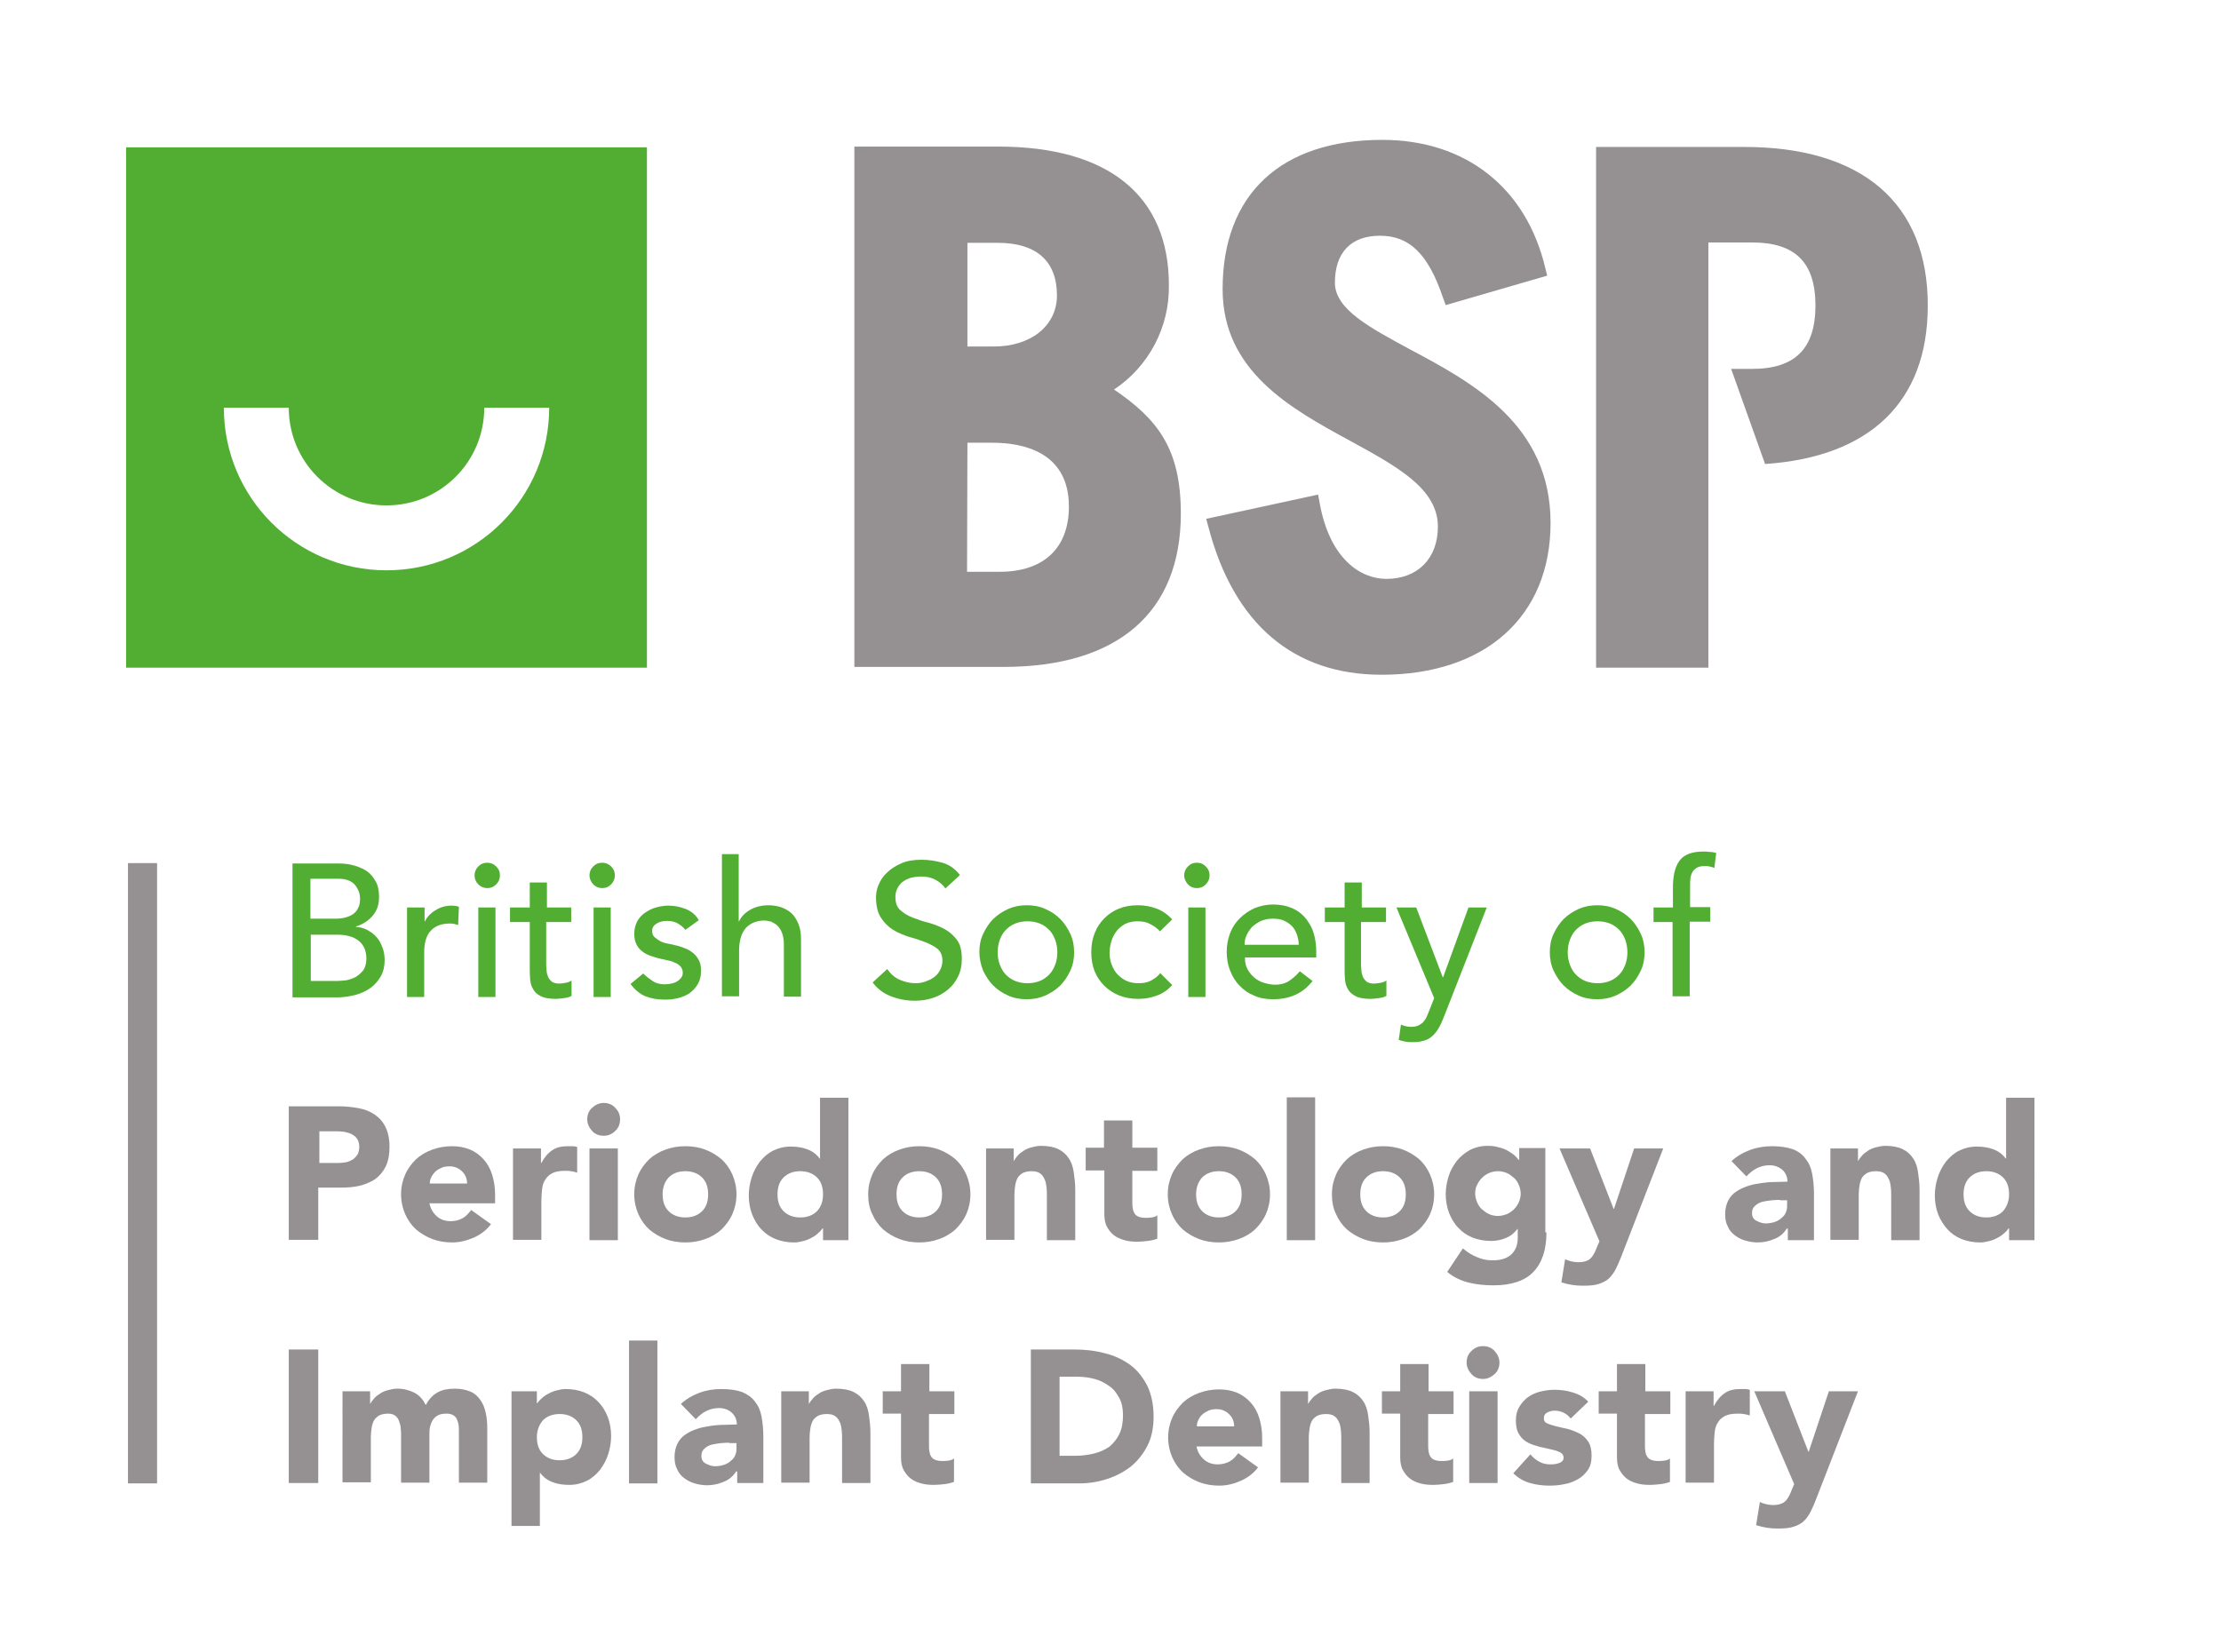 <?xml version="1.0" encoding="utf-8"?>
<!-- Generator: Adobe Illustrator 24.0.0, SVG Export Plug-In . SVG Version: 6.00 Build 0)  -->
<svg version="1.1" id="Layer_1" xmlns="http://www.w3.org/2000/svg" xmlns:xlink="http://www.w3.org/1999/xlink" x="0px" y="0px"
	 viewBox="0 0 595.3 443" style="enable-background:new 0 0 595.3 443;" xml:space="preserve">
<style type="text/css">
	.st0{fill:#52AE32;}
	.st1{fill:#959192;}
</style>
<g>
	<path class="st0" d="M78.4,231.5h12.4c1.6,0,3,0.2,4.3,0.6c1.3,0.4,2.5,0.9,3.4,1.6c1,0.7,1.7,1.7,2.3,2.8c0.6,1.1,0.8,2.5,0.8,4
		c0,2.1-0.6,3.7-1.7,5c-1.1,1.3-2.6,2.3-4.5,2.9v0.1c1.1,0.1,2.1,0.3,3,0.8c0.9,0.5,1.8,1.1,2.5,1.9c0.7,0.8,1.2,1.7,1.6,2.8
		c0.4,1,0.6,2.2,0.6,3.4c0,1.6-0.3,3-1,4.3c-0.7,1.2-1.6,2.3-2.7,3.1c-1.1,0.8-2.5,1.5-4,1.9c-1.5,0.4-3.2,0.7-4.9,0.7H78.4V231.5z
		 M83.3,246.3h6.6c0.9,0,1.8-0.1,2.6-0.3c0.8-0.2,1.5-0.5,2.1-0.9c0.6-0.4,1.1-1,1.4-1.7c0.4-0.7,0.5-1.5,0.5-2.5
		c0-1.4-0.5-2.6-1.4-3.7c-0.9-1-2.3-1.6-4.3-1.6h-7.6V246.3z M83.3,263h7.1c0.7,0,1.6-0.1,2.5-0.2c0.9-0.2,1.7-0.5,2.5-0.9
		c0.8-0.5,1.4-1.1,2-1.8c0.5-0.8,0.8-1.8,0.8-3.1c0-2.1-0.7-3.7-2.1-4.8c-1.4-1.1-3.3-1.6-5.6-1.6h-7.2V263z"/>
	<path class="st0" d="M109.2,243.3h4.6v3.7h0.1c0.3-0.6,0.7-1.2,1.2-1.7c0.5-0.5,1.1-1,1.7-1.3c0.6-0.4,1.3-0.7,2-0.9
		c0.7-0.2,1.5-0.3,2.2-0.3c0.7,0,1.4,0.1,2,0.3l-0.2,4.9c-0.4-0.1-0.7-0.2-1.1-0.3c-0.4-0.1-0.7-0.1-1.1-0.1c-2.2,0-3.9,0.6-5.1,1.9
		c-1.2,1.2-1.8,3.2-1.8,5.8v12h-4.6V243.3z"/>
	<path class="st0" d="M127.2,234.7c0-0.9,0.3-1.7,1-2.4c0.7-0.7,1.4-1,2.4-1c0.9,0,1.7,0.3,2.4,1c0.7,0.7,1,1.4,1,2.4
		c0,0.9-0.3,1.7-1,2.4c-0.7,0.7-1.4,1-2.4,1c-0.9,0-1.7-0.3-2.4-1C127.5,236.4,127.2,235.6,127.2,234.7z M128.2,243.3h4.6v24h-4.6
		V243.3z"/>
	<path class="st0" d="M152.9,247.2h-6.5v10.9c0,0.7,0,1.3,0.1,2c0,0.7,0.2,1.2,0.4,1.8c0.2,0.5,0.6,0.9,1,1.3c0.5,0.3,1.1,0.5,2,0.5
		c0.5,0,1.1-0.1,1.7-0.2c0.6-0.1,1.1-0.3,1.6-0.6v4.1c-0.5,0.3-1.2,0.5-2.1,0.6s-1.5,0.2-2,0.2c-1.8,0-3.1-0.2-4.1-0.7
		c-1-0.5-1.7-1.1-2.1-1.9c-0.5-0.8-0.7-1.6-0.8-2.6c-0.1-1-0.1-1.9-0.1-2.9v-12.5h-5.3v-3.9h5.3v-6.7h4.6v6.7h6.5V247.2z"/>
	<path class="st0" d="M158,234.7c0-0.9,0.3-1.7,1-2.4c0.7-0.7,1.4-1,2.4-1c0.9,0,1.7,0.3,2.4,1c0.7,0.7,1,1.4,1,2.4
		c0,0.9-0.3,1.7-1,2.4c-0.7,0.7-1.4,1-2.4,1c-0.9,0-1.7-0.3-2.4-1C158.4,236.4,158,235.6,158,234.7z M159.1,243.3h4.6v24h-4.6V243.3
		z"/>
	<path class="st0" d="M183.7,249.3c-0.5-0.7-1.2-1.2-2-1.7c-0.8-0.5-1.8-0.7-2.9-0.7c-1.1,0-2,0.2-2.8,0.7c-0.8,0.5-1.2,1.1-1.2,2
		c0,0.7,0.2,1.3,0.7,1.7c0.5,0.4,1,0.8,1.6,1.1c0.6,0.3,1.3,0.5,2,0.6c0.7,0.1,1.3,0.3,1.8,0.4c1,0.2,1.9,0.5,2.8,0.9
		c0.9,0.3,1.6,0.8,2.2,1.3c0.6,0.5,1.1,1.2,1.5,2c0.4,0.8,0.5,1.7,0.5,2.8c0,1.3-0.3,2.5-0.9,3.5c-0.6,1-1.3,1.7-2.2,2.4
		c-0.9,0.6-1.9,1-3.1,1.3s-2.3,0.4-3.5,0.4c-2,0-3.7-0.3-5.2-0.9c-1.5-0.6-2.8-1.7-4-3.3l3.4-2.8c0.7,0.7,1.6,1.4,2.5,2
		c0.9,0.6,2,0.9,3.3,0.9c0.6,0,1.2-0.1,1.7-0.2c0.6-0.1,1.1-0.3,1.6-0.6c0.5-0.3,0.8-0.6,1.1-1c0.3-0.4,0.4-0.8,0.4-1.3
		c0-0.7-0.2-1.2-0.6-1.7c-0.4-0.4-0.9-0.8-1.5-1c-0.6-0.3-1.2-0.5-1.9-0.6c-0.7-0.2-1.2-0.3-1.7-0.4c-1-0.2-1.9-0.5-2.8-0.8
		c-0.9-0.3-1.7-0.7-2.3-1.2c-0.7-0.5-1.2-1.1-1.6-1.9c-0.4-0.8-0.6-1.7-0.6-2.9c0-1.2,0.3-2.3,0.8-3.3c0.5-0.9,1.2-1.7,2.1-2.3
		s1.8-1.1,2.9-1.4c1.1-0.3,2.2-0.5,3.3-0.5c1.6,0,3.2,0.3,4.7,0.9c1.5,0.6,2.7,1.6,3.5,3L183.7,249.3z"/>
	<path class="st0" d="M193.4,229h4.6v18h0.1c0.6-1.3,1.6-2.3,3-3.1c1.4-0.8,3.1-1.2,4.9-1.2c1.1,0,2.3,0.2,3.3,0.5
		c1.1,0.4,2,0.9,2.8,1.6c0.8,0.7,1.4,1.7,1.9,2.9c0.5,1.2,0.7,2.5,0.7,4.1v15.4h-4.6v-14.2c0-1.1-0.2-2.1-0.5-2.9
		c-0.3-0.8-0.7-1.4-1.2-1.9c-0.5-0.5-1.1-0.8-1.7-1.1c-0.7-0.2-1.3-0.3-2-0.3c-0.9,0-1.8,0.2-2.6,0.5c-0.8,0.3-1.5,0.8-2.1,1.4
		c-0.6,0.7-1.1,1.5-1.4,2.5c-0.3,1-0.5,2.2-0.5,3.6v12.3h-4.6V229z"/>
	<path class="st0" d="M237.8,259.8c0.9,1.3,2,2.3,3.4,2.9c1.4,0.6,2.8,0.9,4.2,0.9c0.8,0,1.6-0.1,2.5-0.4c0.8-0.3,1.6-0.6,2.3-1.1
		c0.7-0.5,1.3-1.1,1.7-1.9c0.4-0.7,0.7-1.6,0.7-2.6c0-1.4-0.4-2.4-1.3-3.2c-0.9-0.7-2-1.3-3.3-1.8c-1.3-0.5-2.7-1-4.3-1.4
		c-1.5-0.5-3-1.1-4.3-1.9c-1.3-0.8-2.4-1.9-3.3-3.3c-0.9-1.4-1.3-3.2-1.3-5.5c0-1,0.2-2.2,0.7-3.3c0.5-1.2,1.2-2.3,2.2-3.2
		c1-1,2.2-1.8,3.8-2.5c1.5-0.7,3.4-1,5.5-1c2,0,3.8,0.3,5.6,0.8c1.8,0.5,3.4,1.6,4.7,3.3l-3.9,3.6c-0.6-0.9-1.5-1.7-2.6-2.3
		c-1.1-0.6-2.4-0.9-3.8-0.9c-1.3,0-2.5,0.2-3.4,0.5c-0.9,0.4-1.6,0.8-2.2,1.4c-0.5,0.6-0.9,1.2-1.1,1.8c-0.2,0.6-0.3,1.2-0.3,1.8
		c0,1.5,0.4,2.7,1.3,3.5c0.9,0.8,2,1.5,3.3,2c1.3,0.5,2.7,1,4.3,1.4c1.5,0.4,3,1,4.3,1.7c1.3,0.7,2.4,1.7,3.3,2.9
		c0.9,1.2,1.3,2.9,1.3,5.1c0,1.7-0.3,3.3-1,4.7c-0.7,1.4-1.5,2.5-2.7,3.5c-1.1,0.9-2.4,1.7-3.9,2.2c-1.5,0.5-3.1,0.8-4.9,0.8
		c-2.3,0-4.5-0.4-6.5-1.2c-2.1-0.8-3.7-2.1-4.9-3.7L237.8,259.8z"/>
	<path class="st0" d="M262.5,255.3c0-1.8,0.3-3.4,1-4.9c0.7-1.5,1.6-2.9,2.7-4c1.1-1.1,2.5-2,4-2.7c1.6-0.7,3.2-1,5-1
		c1.8,0,3.5,0.3,5,1c1.6,0.7,2.9,1.6,4,2.7c1.1,1.1,2,2.5,2.7,4c0.7,1.5,1,3.2,1,4.9c0,1.8-0.3,3.4-1,4.9c-0.7,1.5-1.6,2.9-2.7,4
		c-1.1,1.1-2.5,2-4,2.7c-1.6,0.7-3.2,1-5,1c-1.8,0-3.5-0.3-5-1c-1.6-0.7-2.9-1.6-4-2.7c-1.1-1.1-2-2.5-2.7-4
		C262.9,258.7,262.5,257,262.5,255.3z M267.4,255.3c0,1.2,0.2,2.3,0.6,3.4c0.4,1,0.9,1.9,1.6,2.6s1.5,1.3,2.5,1.7
		c1,0.4,2.1,0.6,3.3,0.6s2.3-0.2,3.3-0.6c1-0.4,1.8-1,2.5-1.7c0.7-0.7,1.2-1.6,1.6-2.6c0.4-1,0.6-2.2,0.6-3.4s-0.2-2.3-0.6-3.4
		c-0.4-1-0.9-1.9-1.6-2.6c-0.7-0.7-1.5-1.3-2.5-1.7c-1-0.4-2.1-0.6-3.3-0.6s-2.3,0.2-3.3,0.6c-1,0.4-1.8,1-2.5,1.7s-1.2,1.6-1.6,2.6
		C267.6,253,267.4,254.1,267.4,255.3z"/>
	<path class="st0" d="M310.9,249.7c-0.8-0.9-1.7-1.5-2.7-2c-0.9-0.5-2-0.7-3.3-0.7c-1.2,0-2.3,0.2-3.3,0.7c-0.9,0.5-1.7,1.1-2.3,1.9
		c-0.6,0.8-1.1,1.7-1.4,2.7c-0.3,1-0.5,2.1-0.5,3.2s0.2,2.2,0.6,3.2s0.9,1.9,1.6,2.6c0.7,0.7,1.5,1.3,2.4,1.7c0.9,0.4,2,0.6,3.2,0.6
		c1.3,0,2.4-0.2,3.3-0.7c0.9-0.5,1.8-1.1,2.5-2l3.2,3.2c-1.2,1.3-2.6,2.3-4.1,2.8c-1.6,0.6-3.2,0.9-5,0.9c-1.9,0-3.6-0.3-5.1-0.9
		s-2.9-1.5-4-2.6c-1.1-1.1-2-2.4-2.6-3.9c-0.6-1.5-0.9-3.2-0.9-5.1s0.3-3.6,0.9-5.1c0.6-1.6,1.5-2.9,2.6-4c1.1-1.1,2.4-2,3.9-2.6
		s3.2-0.9,5.1-0.9c1.8,0,3.4,0.3,5,0.9c1.6,0.6,3,1.6,4.2,2.9L310.9,249.7z"/>
	<path class="st0" d="M317.4,234.7c0-0.9,0.3-1.7,1-2.4c0.7-0.7,1.4-1,2.4-1s1.7,0.3,2.4,1c0.7,0.7,1,1.4,1,2.4c0,0.9-0.3,1.7-1,2.4
		c-0.7,0.7-1.4,1-2.4,1s-1.7-0.3-2.4-1C317.8,236.4,317.4,235.6,317.4,234.7z M318.5,243.3h4.6v24h-4.6V243.3z"/>
	<path class="st0" d="M333.7,257c0,1,0.2,2,0.7,2.9c0.5,0.9,1.1,1.6,1.8,2.2s1.6,1.1,2.6,1.4c1,0.3,2,0.5,3,0.5c1.4,0,2.6-0.3,3.7-1
		c1-0.7,2-1.5,2.9-2.6l3.4,2.6c-2.5,3.3-6.1,4.9-10.6,4.9c-1.9,0-3.6-0.3-5.1-1c-1.5-0.6-2.8-1.5-3.9-2.7c-1.1-1.1-1.9-2.5-2.5-4
		c-0.6-1.5-0.9-3.2-0.9-5c0-1.8,0.3-3.4,0.9-5s1.5-2.9,2.6-4c1.1-1.1,2.4-2,3.9-2.7c1.5-0.6,3.2-1,5-1c2.1,0,3.9,0.4,5.4,1.1
		c1.5,0.7,2.7,1.7,3.6,2.9c0.9,1.2,1.6,2.5,2,4c0.4,1.5,0.6,3,0.6,4.6v1.6H333.7z M348.1,253.3c0-1-0.2-1.9-0.5-2.8
		c-0.3-0.8-0.7-1.6-1.3-2.2c-0.6-0.6-1.3-1.1-2.2-1.5c-0.9-0.4-1.9-0.5-3-0.5c-1.1,0-2.1,0.2-3.1,0.6c-0.9,0.4-1.7,1-2.4,1.6
		c-0.6,0.7-1.1,1.4-1.5,2.3c-0.4,0.8-0.5,1.6-0.5,2.5H348.1z"/>
	<path class="st0" d="M371.3,247.2h-6.5v10.9c0,0.7,0,1.3,0.1,2c0,0.7,0.2,1.2,0.4,1.8c0.2,0.5,0.6,0.9,1,1.3c0.5,0.3,1.1,0.5,2,0.5
		c0.5,0,1.1-0.1,1.7-0.2c0.6-0.1,1.1-0.3,1.6-0.6v4.1c-0.5,0.3-1.2,0.5-2.1,0.6c-0.9,0.1-1.5,0.2-2,0.2c-1.8,0-3.1-0.2-4.1-0.7
		c-1-0.5-1.7-1.1-2.1-1.9c-0.5-0.8-0.7-1.6-0.8-2.6c-0.1-1-0.1-1.9-0.1-2.9v-12.5h-5.3v-3.9h5.3v-6.7h4.6v6.7h6.5V247.2z"/>
	<path class="st0" d="M374.3,243.3h5.3l7.1,18.7h0.1l6.8-18.7h4.9l-11.4,29.1c-0.4,1-0.8,2-1.3,2.9s-1,1.6-1.6,2.2s-1.3,1.1-2.2,1.4
		c-0.9,0.3-1.9,0.5-3.1,0.5c-0.7,0-1.4,0-2-0.1c-0.7-0.1-1.4-0.3-2-0.5l0.6-4.1c0.9,0.4,1.8,0.6,2.7,0.6c0.7,0,1.3-0.1,1.8-0.3
		c0.5-0.2,0.9-0.5,1.3-0.8c0.4-0.4,0.6-0.8,0.9-1.2c0.2-0.5,0.5-1,0.7-1.6l1.5-3.8L374.3,243.3z"/>
	<path class="st0" d="M415.4,255.3c0-1.8,0.3-3.4,1-4.9c0.7-1.5,1.6-2.9,2.7-4c1.1-1.1,2.5-2,4-2.7c1.6-0.7,3.2-1,5-1s3.5,0.3,5,1
		c1.6,0.7,2.9,1.6,4,2.7c1.1,1.1,2,2.5,2.7,4c0.7,1.5,1,3.2,1,4.9c0,1.8-0.3,3.4-1,4.9c-0.7,1.5-1.6,2.9-2.7,4c-1.1,1.1-2.5,2-4,2.7
		c-1.6,0.7-3.2,1-5,1s-3.5-0.3-5-1c-1.6-0.7-2.9-1.6-4-2.7c-1.1-1.1-2-2.5-2.7-4C415.7,258.7,415.4,257,415.4,255.3z M420.2,255.3
		c0,1.2,0.2,2.3,0.6,3.4c0.4,1,0.9,1.9,1.6,2.6c0.7,0.7,1.5,1.3,2.5,1.7c1,0.4,2.1,0.6,3.3,0.6s2.3-0.2,3.3-0.6c1-0.4,1.8-1,2.5-1.7
		s1.2-1.6,1.6-2.6c0.4-1,0.6-2.2,0.6-3.4s-0.2-2.3-0.6-3.4c-0.4-1-0.9-1.9-1.6-2.6s-1.5-1.3-2.5-1.7s-2.1-0.6-3.3-0.6
		s-2.3,0.2-3.3,0.6c-1,0.4-1.8,1-2.5,1.7c-0.7,0.7-1.2,1.6-1.6,2.6C420.4,253,420.2,254.1,420.2,255.3z"/>
	<path class="st0" d="M448.4,247.2h-5.2v-3.9h5.2v-5.4c0-3.2,0.6-5.6,1.8-7.2c1.2-1.6,3.3-2.4,6.4-2.4c0.5,0,1,0,1.6,0.1
		c0.6,0,1.2,0.1,1.8,0.3l-0.5,4c-0.4-0.2-0.9-0.3-1.3-0.4c-0.4-0.1-0.8-0.1-1.3-0.1c-0.8,0-1.5,0.1-2,0.4s-0.9,0.6-1.2,1.1
		c-0.3,0.5-0.5,1-0.6,1.7s-0.1,1.4-0.1,2.3v5.5h5.4v3.9h-5.5v20h-4.6V247.2z"/>
</g>
<g>
	<path class="st1" d="M77.5,296.6h13.3c1.9,0,3.6,0.2,5.3,0.5c1.7,0.3,3.1,0.9,4.3,1.7c1.2,0.8,2.2,1.9,2.9,3.3
		c0.7,1.4,1.1,3.2,1.1,5.3c0,2.1-0.3,3.8-1,5.3c-0.7,1.4-1.6,2.5-2.8,3.4c-1.2,0.8-2.6,1.4-4.2,1.8c-1.6,0.4-3.4,0.5-5.3,0.5h-5.8
		v14h-7.9V296.6z M85.4,311.8h5.3c0.7,0,1.4-0.1,2-0.2c0.7-0.1,1.2-0.4,1.8-0.7c0.5-0.3,0.9-0.8,1.3-1.3c0.3-0.6,0.5-1.3,0.5-2.1
		c0-0.9-0.2-1.6-0.6-2.2c-0.4-0.6-1-1-1.6-1.3c-0.7-0.3-1.4-0.5-2.2-0.6c-0.8-0.1-1.6-0.1-2.3-0.1h-4V311.8z"/>
	<path class="st1" d="M131.6,328.2c-1.2,1.6-2.8,2.8-4.6,3.6c-1.9,0.8-3.8,1.3-5.8,1.3c-1.9,0-3.7-0.3-5.3-0.9s-3.1-1.5-4.4-2.6
		c-1.2-1.1-2.2-2.5-2.9-4.1c-0.7-1.6-1.1-3.4-1.1-5.3c0-2,0.4-3.7,1.1-5.3c0.7-1.6,1.7-2.9,2.9-4.1c1.2-1.1,2.7-2,4.4-2.6
		s3.4-0.9,5.3-0.9c1.8,0,3.3,0.3,4.8,0.9c1.4,0.6,2.6,1.5,3.6,2.6c1,1.1,1.8,2.5,2.3,4.1c0.5,1.6,0.8,3.4,0.8,5.3v2.4h-17.6
		c0.3,1.5,1,2.6,2,3.5c1,0.9,2.3,1.3,3.7,1.3c1.2,0,2.3-0.3,3.2-0.8s1.6-1.3,2.3-2.2L131.6,328.2z M125.2,317.4
		c0-1.3-0.4-2.4-1.3-3.3c-0.9-0.9-2-1.4-3.4-1.4c-0.8,0-1.6,0.1-2.2,0.4c-0.6,0.3-1.2,0.6-1.6,1s-0.8,0.9-1.1,1.5
		c-0.3,0.6-0.4,1.1-0.4,1.7H125.2z"/>
	<path class="st1" d="M137.4,307.9h7.6v3.9h0.1c0.8-1.5,1.8-2.7,2.9-3.4c1.1-0.8,2.5-1.1,4.2-1.1c0.4,0,0.9,0,1.3,0
		c0.4,0,0.8,0.1,1.2,0.2v6.9c-0.5-0.2-1.1-0.3-1.6-0.4c-0.5-0.1-1.1-0.1-1.6-0.1c-1.5,0-2.6,0.2-3.4,0.6c-0.8,0.4-1.5,1-1.9,1.7
		c-0.5,0.7-0.8,1.6-0.9,2.6c-0.1,1-0.2,2.1-0.2,3.3v10.3h-7.6V307.9z"/>
	<path class="st1" d="M157.4,300.1c0-1.2,0.4-2.3,1.3-3.1s1.9-1.3,3.1-1.3c1.2,0,2.3,0.4,3.1,1.3c0.9,0.9,1.3,1.9,1.3,3.1
		c0,1.2-0.4,2.3-1.3,3.1c-0.9,0.9-1.9,1.3-3.1,1.3c-1.2,0-2.3-0.4-3.1-1.3S157.4,301.3,157.4,300.1z M158,307.9h7.6v24.6H158V307.9z
		"/>
	<path class="st1" d="M170,320.2c0-2,0.4-3.7,1.1-5.3c0.7-1.6,1.7-2.9,2.9-4.1c1.2-1.1,2.7-2,4.4-2.6s3.4-0.9,5.3-0.9
		c1.9,0,3.7,0.3,5.3,0.9s3.1,1.5,4.4,2.6c1.2,1.1,2.2,2.5,2.9,4.1c0.7,1.6,1.1,3.4,1.1,5.3c0,2-0.4,3.7-1.1,5.3
		c-0.7,1.6-1.7,2.9-2.9,4.1c-1.2,1.1-2.7,2-4.4,2.6s-3.4,0.9-5.3,0.9c-1.9,0-3.7-0.3-5.3-0.9s-3.1-1.5-4.4-2.6
		c-1.2-1.1-2.2-2.5-2.9-4.1C170.4,323.9,170,322.1,170,320.2z M177.6,320.2c0,1.9,0.5,3.4,1.6,4.5c1.1,1.1,2.6,1.7,4.5,1.7
		s3.4-0.6,4.5-1.7c1.1-1.1,1.6-2.6,1.6-4.5c0-1.9-0.5-3.4-1.6-4.5c-1.1-1.1-2.6-1.7-4.5-1.7s-3.4,0.6-4.5,1.7
		C178.2,316.8,177.6,318.3,177.6,320.2z"/>
	<path class="st1" d="M227.6,332.5h-7v-3.2h-0.1c-0.3,0.4-0.7,0.9-1.2,1.3c-0.5,0.5-1.1,0.9-1.7,1.2c-0.7,0.4-1.4,0.7-2.2,0.9
		c-0.8,0.2-1.6,0.4-2.5,0.4c-1.8,0-3.5-0.3-5-0.9c-1.5-0.6-2.8-1.5-3.8-2.6c-1.1-1.1-1.9-2.5-2.5-4c-0.6-1.6-0.9-3.3-0.9-5.1
		c0-1.7,0.3-3.4,0.8-4.9c0.5-1.6,1.3-3,2.2-4.2c1-1.2,2.1-2.2,3.5-2.9s3-1.1,4.7-1.1c1.6,0,3.1,0.2,4.4,0.7c1.4,0.5,2.5,1.3,3.4,2.5
		h0.1v-16.3h7.6V332.5z M220.6,320.2c0-1.9-0.5-3.4-1.6-4.5c-1.1-1.1-2.6-1.7-4.5-1.7s-3.4,0.6-4.5,1.7c-1.1,1.1-1.6,2.6-1.6,4.5
		c0,1.9,0.5,3.4,1.6,4.5c1.1,1.1,2.6,1.7,4.5,1.7s3.4-0.6,4.5-1.7C220.1,323.5,220.6,322,220.6,320.2z"/>
	<path class="st1" d="M232.7,320.2c0-2,0.4-3.7,1.1-5.3c0.7-1.6,1.7-2.9,2.9-4.1c1.2-1.1,2.7-2,4.4-2.6s3.4-0.9,5.3-0.9
		c1.9,0,3.7,0.3,5.3,0.9s3.1,1.5,4.4,2.6c1.2,1.1,2.2,2.5,2.9,4.1c0.7,1.6,1.1,3.4,1.1,5.3c0,2-0.4,3.7-1.1,5.3
		c-0.7,1.6-1.7,2.9-2.9,4.1c-1.2,1.1-2.7,2-4.4,2.6s-3.4,0.9-5.3,0.9c-1.9,0-3.7-0.3-5.3-0.9s-3.1-1.5-4.4-2.6
		c-1.2-1.1-2.2-2.5-2.9-4.1C233,323.9,232.7,322.1,232.7,320.2z M240.3,320.2c0,1.9,0.5,3.4,1.6,4.5c1.1,1.1,2.6,1.7,4.5,1.7
		s3.4-0.6,4.5-1.7c1.1-1.1,1.6-2.6,1.6-4.5c0-1.9-0.5-3.4-1.6-4.5c-1.1-1.1-2.6-1.7-4.5-1.7s-3.4,0.6-4.5,1.7
		C240.8,316.8,240.3,318.3,240.3,320.2z"/>
	<path class="st1" d="M264.4,307.9h7.3v3.3h0.1c0.2-0.5,0.6-0.9,1-1.4c0.4-0.5,1-0.9,1.6-1.3c0.6-0.4,1.3-0.7,2.1-0.9
		c0.8-0.2,1.6-0.4,2.5-0.4c1.9,0,3.5,0.3,4.7,0.9c1.2,0.6,2.1,1.4,2.8,2.5c0.7,1,1.1,2.3,1.3,3.7c0.2,1.4,0.4,3,0.4,4.6v13.6h-7.6
		v-12c0-0.7,0-1.4-0.1-2.2c-0.1-0.8-0.2-1.5-0.5-2.1s-0.6-1.2-1.2-1.6c-0.5-0.4-1.3-0.6-2.3-0.6s-1.8,0.2-2.4,0.5
		c-0.6,0.4-1.1,0.8-1.4,1.4c-0.3,0.6-0.5,1.3-0.6,2c-0.1,0.7-0.2,1.5-0.2,2.3v12.2h-7.6V307.9z"/>
	<path class="st1" d="M310.2,313.9h-6.7v8.2c0,0.7,0,1.3,0.1,1.8s0.2,1,0.5,1.4c0.2,0.4,0.6,0.7,1.1,0.9c0.5,0.2,1.1,0.3,1.9,0.3
		c0.4,0,0.9,0,1.6-0.1c0.7-0.1,1.2-0.3,1.5-0.6v6.3c-0.8,0.3-1.7,0.5-2.6,0.6c-0.9,0.1-1.8,0.2-2.7,0.2c-1.3,0-2.5-0.1-3.5-0.4
		s-2-0.7-2.8-1.3c-0.8-0.6-1.4-1.4-1.9-2.3c-0.5-0.9-0.7-2.1-0.7-3.4v-11.7H291v-6.1h4.9v-7.3h7.6v7.3h6.7V313.9z"/>
	<path class="st1" d="M313,320.2c0-2,0.4-3.7,1.1-5.3c0.7-1.6,1.7-2.9,2.9-4.1c1.2-1.1,2.7-2,4.4-2.6s3.4-0.9,5.3-0.9
		c1.9,0,3.7,0.3,5.3,0.9s3.1,1.5,4.4,2.6c1.2,1.1,2.2,2.5,2.9,4.1c0.7,1.6,1.1,3.4,1.1,5.3c0,2-0.4,3.7-1.1,5.3
		c-0.7,1.6-1.7,2.9-2.9,4.1c-1.2,1.1-2.7,2-4.4,2.6s-3.4,0.9-5.3,0.9c-1.9,0-3.7-0.3-5.3-0.9s-3.1-1.5-4.4-2.6
		c-1.2-1.1-2.2-2.5-2.9-4.1C313.4,323.9,313,322.1,313,320.2z M320.6,320.2c0,1.9,0.5,3.4,1.6,4.5c1.1,1.1,2.6,1.7,4.5,1.7
		c1.9,0,3.4-0.6,4.5-1.7c1.1-1.1,1.6-2.6,1.6-4.5c0-1.9-0.5-3.4-1.6-4.5c-1.1-1.1-2.6-1.7-4.5-1.7c-1.9,0-3.4,0.6-4.5,1.7
		C321.2,316.8,320.6,318.3,320.6,320.2z"/>
	<path class="st1" d="M344.9,294.2h7.6v38.3h-7.6V294.2z"/>
	<path class="st1" d="M357,320.2c0-2,0.4-3.7,1.1-5.3c0.7-1.6,1.7-2.9,2.9-4.1c1.2-1.1,2.7-2,4.4-2.6s3.4-0.9,5.3-0.9
		c1.9,0,3.7,0.3,5.3,0.9s3.1,1.5,4.4,2.6c1.2,1.1,2.2,2.5,2.9,4.1c0.7,1.6,1.1,3.4,1.1,5.3c0,2-0.4,3.7-1.1,5.3
		c-0.7,1.6-1.7,2.9-2.9,4.1c-1.2,1.1-2.7,2-4.4,2.6s-3.4,0.9-5.3,0.9c-1.9,0-3.7-0.3-5.3-0.9s-3.1-1.5-4.4-2.6
		c-1.2-1.1-2.2-2.5-2.9-4.1C357.3,323.9,357,322.1,357,320.2z M364.6,320.2c0,1.9,0.5,3.4,1.6,4.5c1.1,1.1,2.6,1.7,4.5,1.7
		c1.9,0,3.4-0.6,4.5-1.7c1.1-1.1,1.6-2.6,1.6-4.5c0-1.9-0.5-3.4-1.6-4.5c-1.1-1.1-2.6-1.7-4.5-1.7c-1.9,0-3.4,0.6-4.5,1.7
		C365.1,316.8,364.6,318.3,364.6,320.2z"/>
	<path class="st1" d="M414.5,330.4c0,4.7-1.2,8.2-3.5,10.6s-5.9,3.6-10.7,3.6c-2.2,0-4.4-0.2-6.5-0.7c-2.1-0.5-4.1-1.4-5.9-2.9
		l4.2-6.3c1.2,1,2.4,1.8,3.7,2.3c1.3,0.6,2.7,0.9,4.3,0.9c2.3,0,4-0.6,5.1-1.7c1.1-1.1,1.6-2.6,1.6-4.3v-2.4h-0.1
		c-0.9,1.2-2,2-3.3,2.5c-1.3,0.5-2.5,0.7-3.7,0.7c-1.8,0-3.5-0.3-5-0.9c-1.5-0.6-2.8-1.5-3.8-2.6c-1.1-1.1-1.9-2.5-2.5-4
		c-0.6-1.6-0.9-3.3-0.9-5.1c0-1.6,0.3-3.2,0.8-4.8c0.5-1.6,1.3-2.9,2.2-4.1c1-1.2,2.1-2.1,3.5-2.9c1.4-0.7,3-1.1,4.7-1.1
		c1.1,0,2.1,0.1,3,0.4c0.9,0.2,1.7,0.5,2.4,0.9c0.7,0.4,1.3,0.8,1.8,1.2c0.5,0.5,0.9,0.9,1.2,1.3h0.1v-3.2h7V330.4z M395.4,320
		c0,0.8,0.2,1.6,0.5,2.3c0.3,0.7,0.7,1.4,1.3,1.9s1.2,1,1.9,1.3s1.5,0.5,2.4,0.5c0.8,0,1.6-0.2,2.4-0.5c0.7-0.3,1.4-0.8,1.9-1.3
		s1-1.2,1.3-1.9c0.3-0.7,0.5-1.5,0.5-2.3s-0.2-1.6-0.5-2.3c-0.3-0.7-0.7-1.4-1.3-1.9s-1.2-1-1.9-1.3c-0.7-0.3-1.5-0.5-2.4-0.5
		c-0.9,0-1.7,0.2-2.4,0.5s-1.4,0.8-1.9,1.3s-1,1.2-1.3,1.9C395.5,318.4,395.4,319.2,395.4,320z"/>
	<path class="st1" d="M434.7,336.5c-0.5,1.3-1,2.5-1.5,3.5c-0.5,1-1.1,1.9-1.8,2.6c-0.7,0.7-1.6,1.2-2.8,1.6
		c-1.1,0.4-2.6,0.5-4.4,0.5c-2,0-3.8-0.3-5.7-0.9l1-6.2c1.1,0.5,2.3,0.8,3.5,0.8c0.8,0,1.5-0.1,2.1-0.3s1-0.5,1.3-0.8
		c0.4-0.4,0.6-0.8,0.9-1.3s0.5-1.1,0.8-1.8l0.6-1.4L418,307.9h8.2l6.3,16.2h0.1l5.4-16.2h7.8L434.7,336.5z"/>
	<path class="st1" d="M479,329.4h-0.1c-0.8,1.3-2,2.3-3.4,2.8c-1.4,0.6-2.9,0.9-4.4,0.9c-1.1,0-2.3-0.2-3.3-0.5
		c-1.1-0.3-2-0.8-2.8-1.4s-1.5-1.4-1.9-2.4c-0.5-0.9-0.7-2-0.7-3.3c0-1.4,0.3-2.6,0.8-3.6c0.5-1,1.2-1.8,2.1-2.4s1.9-1.1,3.1-1.5
		c1.1-0.4,2.3-0.6,3.6-0.8s2.5-0.3,3.7-0.3c1.2,0,2.4-0.1,3.4-0.1c0-1.3-0.5-2.4-1.4-3.2c-1-0.8-2.1-1.2-3.4-1.2
		c-1.2,0-2.4,0.3-3.4,0.8c-1,0.5-1.9,1.2-2.8,2.2l-4-4.1c1.4-1.3,3.1-2.3,5-3s3.8-1,5.9-1c2.2,0,4.1,0.3,5.5,0.8s2.6,1.4,3.4,2.5
		c0.9,1.1,1.5,2.4,1.8,4c0.3,1.6,0.5,3.4,0.5,5.4v12.5h-7V329.4z M477.1,321.7c-0.6,0-1.3,0-2.2,0.1c-0.9,0.1-1.7,0.2-2.5,0.4
		c-0.8,0.2-1.5,0.6-2,1.1c-0.6,0.5-0.8,1.1-0.8,2c0,0.9,0.4,1.6,1.2,2s1.6,0.7,2.4,0.7c0.7,0,1.5-0.1,2.2-0.3
		c0.7-0.2,1.3-0.5,1.8-0.9c0.5-0.4,1-0.8,1.3-1.4c0.3-0.6,0.5-1.2,0.5-2v-1.6H477.1z"/>
	<path class="st1" d="M490.7,307.9h7.3v3.3h0.1c0.2-0.5,0.6-0.9,1-1.4c0.4-0.5,1-0.9,1.6-1.3c0.6-0.4,1.3-0.7,2.1-0.9
		c0.8-0.2,1.6-0.4,2.5-0.4c1.9,0,3.5,0.3,4.7,0.9c1.2,0.6,2.1,1.4,2.8,2.5c0.7,1,1.1,2.3,1.3,3.7c0.2,1.4,0.4,3,0.4,4.6v13.6h-7.6
		v-12c0-0.7,0-1.4-0.1-2.2s-0.2-1.5-0.5-2.1c-0.3-0.6-0.6-1.2-1.2-1.6c-0.5-0.4-1.3-0.6-2.3-0.6c-1,0-1.8,0.2-2.4,0.5
		c-0.6,0.4-1.1,0.8-1.4,1.4s-0.5,1.3-0.6,2c-0.1,0.7-0.2,1.5-0.2,2.3v12.2h-7.6V307.9z"/>
	<path class="st1" d="M545.5,332.5h-7v-3.2h-0.1c-0.3,0.4-0.7,0.9-1.2,1.3c-0.5,0.5-1.1,0.9-1.7,1.2c-0.7,0.4-1.4,0.7-2.2,0.9
		c-0.8,0.2-1.6,0.4-2.5,0.4c-1.8,0-3.5-0.3-5-0.9c-1.5-0.6-2.8-1.5-3.8-2.6s-1.9-2.5-2.5-4c-0.6-1.6-0.9-3.3-0.9-5.1
		c0-1.7,0.3-3.4,0.8-4.9c0.5-1.6,1.3-3,2.2-4.2c1-1.2,2.1-2.2,3.5-2.9c1.4-0.7,3-1.1,4.7-1.1c1.6,0,3.1,0.2,4.4,0.7
		c1.4,0.5,2.5,1.3,3.4,2.5h0.1v-16.3h7.6V332.5z M538.5,320.2c0-1.9-0.5-3.4-1.6-4.5c-1.1-1.1-2.6-1.7-4.5-1.7
		c-1.9,0-3.4,0.6-4.5,1.7c-1.1,1.1-1.6,2.6-1.6,4.5c0,1.9,0.5,3.4,1.6,4.5c1.1,1.1,2.6,1.7,4.5,1.7c1.9,0,3.4-0.6,4.5-1.7
		C537.9,323.5,538.5,322,538.5,320.2z"/>
</g>
<g>
	<path class="st1" d="M77.4,361.8h7.9v35.8h-7.9V361.8z"/>
	<path class="st1" d="M91.9,373h7.3v3.3h0.1c0.2-0.5,0.6-0.9,1-1.4c0.4-0.5,1-0.9,1.6-1.3c0.6-0.4,1.3-0.7,2.1-0.9
		c0.8-0.2,1.6-0.4,2.5-0.4c1.7,0,3.2,0.4,4.6,1.1c1.3,0.7,2.3,1.8,3,3.3c0.9-1.6,1.9-2.7,3.2-3.4c1.2-0.7,2.8-1,4.6-1
		c1.7,0,3,0.3,4.2,0.8s2,1.3,2.7,2.3c0.7,1,1.1,2.1,1.4,3.4c0.3,1.3,0.4,2.7,0.4,4.2v14.5h-7.6v-14.3c0-1.1-0.2-2.1-0.7-3
		c-0.5-0.8-1.4-1.2-2.6-1.2c-0.9,0-1.6,0.1-2.2,0.4c-0.6,0.3-1.1,0.7-1.4,1.2c-0.4,0.5-0.6,1.1-0.8,1.8c-0.2,0.7-0.2,1.4-0.2,2.1v13
		h-7.6v-13c0-0.4,0-1-0.1-1.6c0-0.6-0.2-1.2-0.4-1.8c-0.2-0.6-0.5-1.1-1-1.5c-0.5-0.4-1.1-0.6-2-0.6c-1,0-1.8,0.2-2.4,0.5
		c-0.6,0.4-1.1,0.8-1.4,1.4c-0.3,0.6-0.5,1.3-0.6,2c-0.1,0.7-0.2,1.5-0.2,2.3v12.2h-7.6V373z"/>
	<path class="st1" d="M136.9,373h7v3.2h0.1c0.3-0.4,0.7-0.9,1.2-1.3c0.5-0.5,1.1-0.9,1.7-1.2c0.7-0.4,1.4-0.7,2.2-0.9
		c0.8-0.2,1.6-0.4,2.5-0.4c1.8,0,3.5,0.3,5,0.9c1.5,0.6,2.8,1.5,3.8,2.6c1.1,1.1,1.9,2.5,2.5,4c0.6,1.6,0.9,3.3,0.9,5.1
		c0,1.7-0.3,3.4-0.8,4.9c-0.5,1.6-1.3,3-2.2,4.2c-1,1.2-2.1,2.2-3.5,2.9c-1.4,0.7-3,1.1-4.7,1.1c-1.6,0-3.1-0.2-4.4-0.7
		c-1.4-0.5-2.5-1.3-3.4-2.5h-0.1v14.2h-7.6V373z M143.9,385.3c0,1.9,0.5,3.4,1.6,4.5c1.1,1.1,2.6,1.7,4.5,1.7s3.4-0.6,4.5-1.7
		c1.1-1.1,1.6-2.6,1.6-4.5c0-1.9-0.5-3.4-1.6-4.5c-1.1-1.1-2.6-1.7-4.5-1.7s-3.4,0.6-4.5,1.7C144.5,382,143.9,383.5,143.9,385.3z"/>
	<path class="st1" d="M168.6,359.4h7.6v38.3h-7.6V359.4z"/>
	<path class="st1" d="M197.4,394.5h-0.1c-0.8,1.3-2,2.3-3.4,2.8c-1.4,0.6-2.9,0.9-4.4,0.9c-1.1,0-2.3-0.2-3.3-0.5
		c-1.1-0.3-2-0.8-2.8-1.4c-0.8-0.6-1.5-1.4-1.9-2.4c-0.5-0.9-0.7-2-0.7-3.3c0-1.4,0.3-2.6,0.8-3.6c0.5-1,1.2-1.8,2.1-2.4
		c0.9-0.6,1.9-1.1,3.1-1.5c1.1-0.4,2.3-0.6,3.6-0.8c1.2-0.2,2.5-0.3,3.7-0.3c1.2,0,2.4-0.1,3.4-0.1c0-1.3-0.5-2.4-1.4-3.2
		s-2.1-1.2-3.4-1.2c-1.2,0-2.4,0.3-3.4,0.8c-1,0.5-1.9,1.2-2.8,2.2l-4-4.1c1.4-1.3,3.1-2.3,5-3c1.9-0.7,3.8-1,5.9-1
		c2.2,0,4.1,0.3,5.5,0.8c1.4,0.6,2.6,1.4,3.4,2.5c0.9,1.1,1.5,2.4,1.8,4c0.3,1.6,0.5,3.4,0.5,5.4v12.5h-7V394.5z M195.5,386.8
		c-0.6,0-1.3,0-2.2,0.1c-0.9,0.1-1.7,0.2-2.5,0.4c-0.8,0.2-1.5,0.6-2,1.1c-0.6,0.5-0.8,1.1-0.8,2c0,0.9,0.4,1.6,1.2,2
		c0.8,0.4,1.6,0.7,2.4,0.7c0.7,0,1.5-0.1,2.2-0.3c0.7-0.2,1.3-0.5,1.8-0.9c0.5-0.4,1-0.8,1.3-1.4c0.3-0.6,0.5-1.2,0.5-2v-1.6H195.5z
		"/>
	<path class="st1" d="M209.5,373h7.3v3.3h0.1c0.2-0.5,0.6-0.9,1-1.4c0.4-0.5,1-0.9,1.6-1.3c0.6-0.4,1.3-0.7,2.1-0.9
		c0.8-0.2,1.6-0.4,2.5-0.4c1.9,0,3.5,0.3,4.7,0.9c1.2,0.6,2.1,1.4,2.8,2.5c0.7,1,1.1,2.3,1.3,3.7c0.2,1.4,0.4,3,0.4,4.6v13.6h-7.6
		v-12c0-0.7,0-1.4-0.1-2.2c-0.1-0.8-0.2-1.5-0.5-2.1s-0.6-1.2-1.2-1.6c-0.5-0.4-1.3-0.6-2.3-0.6s-1.8,0.2-2.4,0.5
		c-0.6,0.4-1.1,0.8-1.4,1.4c-0.3,0.6-0.5,1.3-0.6,2c-0.1,0.7-0.2,1.5-0.2,2.3v12.2h-7.6V373z"/>
	<path class="st1" d="M255.7,379.1H249v8.2c0,0.7,0,1.3,0.1,1.8c0.1,0.6,0.2,1,0.5,1.4c0.2,0.4,0.6,0.7,1.1,0.9
		c0.5,0.2,1.1,0.3,1.9,0.3c0.4,0,0.9,0,1.6-0.1c0.7-0.1,1.2-0.3,1.5-0.6v6.3c-0.8,0.3-1.7,0.5-2.6,0.6c-0.9,0.1-1.8,0.2-2.7,0.2
		c-1.3,0-2.5-0.1-3.5-0.4c-1.1-0.3-2-0.7-2.8-1.3c-0.8-0.6-1.4-1.4-1.9-2.3c-0.5-0.9-0.7-2.1-0.7-3.4v-11.7h-4.9V373h4.9v-7.3h7.6
		v7.3h6.7V379.1z"/>
	<path class="st1" d="M276.1,361.8h11.8c2.9,0,5.6,0.3,8.2,1c2.6,0.6,4.8,1.7,6.8,3.1c1.9,1.4,3.4,3.3,4.6,5.6
		c1.1,2.3,1.7,5.1,1.7,8.3c0,2.9-0.5,5.5-1.6,7.7c-1.1,2.2-2.6,4.1-4.4,5.6c-1.9,1.5-4,2.6-6.4,3.4c-2.4,0.8-5,1.2-7.6,1.2h-12.9
		V361.8z M284,390.3h4.1c1.8,0,3.5-0.2,5.1-0.6c1.6-0.4,2.9-1,4.1-1.8c1.1-0.9,2-2,2.7-3.4c0.7-1.4,1-3.1,1-5.1c0-1.8-0.3-3.3-1-4.6
		c-0.7-1.3-1.5-2.4-2.7-3.2c-1.1-0.8-2.4-1.5-3.9-1.9c-1.5-0.4-3.1-0.6-4.7-0.6H284V390.3z"/>
	<path class="st1" d="M337.2,393.4c-1.2,1.6-2.8,2.8-4.6,3.6s-3.8,1.3-5.8,1.3c-1.9,0-3.7-0.3-5.3-0.9s-3.1-1.5-4.4-2.6
		c-1.2-1.1-2.2-2.5-2.9-4.1c-0.7-1.6-1.1-3.4-1.1-5.3c0-2,0.4-3.7,1.1-5.3c0.7-1.6,1.7-2.9,2.9-4.1c1.2-1.1,2.7-2,4.4-2.6
		s3.4-0.9,5.3-0.9c1.8,0,3.3,0.3,4.8,0.9c1.4,0.6,2.6,1.5,3.6,2.6c1,1.1,1.8,2.5,2.3,4.1c0.5,1.6,0.8,3.4,0.8,5.3v2.4h-17.6
		c0.3,1.5,1,2.6,2,3.5c1,0.9,2.3,1.3,3.7,1.3c1.2,0,2.3-0.3,3.2-0.8s1.6-1.3,2.3-2.2L337.2,393.4z M330.8,382.5
		c0-1.3-0.4-2.4-1.3-3.3s-2-1.4-3.4-1.4c-0.8,0-1.6,0.1-2.2,0.4c-0.6,0.3-1.2,0.6-1.6,1c-0.5,0.4-0.8,0.9-1.1,1.5s-0.4,1.1-0.4,1.7
		H330.8z"/>
	<path class="st1" d="M343.3,373h7.3v3.3h0.1c0.2-0.5,0.6-0.9,1-1.4c0.4-0.5,1-0.9,1.6-1.3c0.6-0.4,1.3-0.7,2.1-0.9
		c0.8-0.2,1.6-0.4,2.5-0.4c1.9,0,3.5,0.3,4.7,0.9c1.2,0.6,2.1,1.4,2.8,2.5c0.7,1,1.1,2.3,1.3,3.7c0.2,1.4,0.4,3,0.4,4.6v13.6h-7.6
		v-12c0-0.7,0-1.4-0.1-2.2s-0.2-1.5-0.5-2.1c-0.3-0.6-0.6-1.2-1.2-1.6c-0.5-0.4-1.3-0.6-2.3-0.6c-1,0-1.8,0.2-2.4,0.5
		c-0.6,0.4-1.1,0.8-1.4,1.4s-0.5,1.3-0.6,2c-0.1,0.7-0.2,1.5-0.2,2.3v12.2h-7.6V373z"/>
	<path class="st1" d="M389.5,379.1h-6.7v8.2c0,0.7,0,1.3,0.1,1.8c0.1,0.6,0.2,1,0.5,1.4c0.2,0.4,0.6,0.7,1.1,0.9
		c0.5,0.2,1.1,0.3,1.9,0.3c0.4,0,0.9,0,1.6-0.1c0.7-0.1,1.2-0.3,1.5-0.6v6.3c-0.8,0.3-1.7,0.5-2.6,0.6c-0.9,0.1-1.8,0.2-2.7,0.2
		c-1.3,0-2.5-0.1-3.5-0.4c-1.1-0.3-2-0.7-2.8-1.3c-0.8-0.6-1.4-1.4-1.9-2.3c-0.5-0.9-0.7-2.1-0.7-3.4v-11.7h-4.9V373h4.9v-7.3h7.6
		v7.3h6.7V379.1z"/>
	<path class="st1" d="M393.1,365.3c0-1.2,0.4-2.3,1.3-3.1c0.9-0.9,1.9-1.3,3.1-1.3c1.2,0,2.3,0.4,3.1,1.3s1.3,1.9,1.3,3.1
		c0,1.2-0.4,2.3-1.3,3.1s-1.9,1.3-3.1,1.3c-1.2,0-2.3-0.4-3.1-1.3C393.6,367.5,393.1,366.5,393.1,365.3z M393.8,373h7.6v24.6h-7.6
		V373z"/>
	<path class="st1" d="M421,380.3c-1.1-1.4-2.6-2.1-4.4-2.1c-0.6,0-1.3,0.2-1.9,0.5s-0.9,0.8-0.9,1.6c0,0.6,0.3,1.1,0.9,1.3
		c0.6,0.3,1.4,0.5,2.4,0.8c1,0.2,2,0.5,3.1,0.7c1.1,0.3,2.1,0.7,3.1,1.2c1,0.5,1.8,1.3,2.4,2.2c0.6,0.9,0.9,2.2,0.9,3.7
		c0,1.6-0.3,2.9-1,3.9c-0.7,1-1.6,1.9-2.7,2.5c-1.1,0.6-2.3,1.1-3.6,1.3c-1.4,0.3-2.7,0.4-4,0.4c-1.7,0-3.5-0.2-5.2-0.7
		c-1.8-0.5-3.2-1.4-4.5-2.6l4.6-5.1c0.7,0.9,1.5,1.5,2.4,2s1.9,0.7,3,0.7c0.9,0,1.7-0.1,2.4-0.4c0.7-0.3,1.1-0.7,1.1-1.4
		c0-0.6-0.3-1.1-0.9-1.4c-0.6-0.3-1.4-0.6-2.4-0.8c-1-0.2-2-0.5-3.1-0.7c-1.1-0.3-2.1-0.6-3.1-1.1c-1-0.5-1.8-1.2-2.4-2.2
		c-0.6-0.9-0.9-2.2-0.9-3.7c0-1.5,0.3-2.7,0.9-3.7c0.6-1,1.4-1.9,2.3-2.6c1-0.7,2.1-1.2,3.3-1.5c1.2-0.3,2.5-0.5,3.8-0.5
		c1.6,0,3.3,0.2,4.9,0.7c1.7,0.5,3.1,1.3,4.2,2.5L421,380.3z"/>
	<path class="st1" d="M447.6,379.1h-6.7v8.2c0,0.7,0,1.3,0.1,1.8c0.1,0.6,0.2,1,0.5,1.4c0.2,0.4,0.6,0.7,1.1,0.9
		c0.5,0.2,1.1,0.3,1.9,0.3c0.4,0,0.9,0,1.6-0.1c0.7-0.1,1.2-0.3,1.5-0.6v6.3c-0.8,0.3-1.7,0.5-2.6,0.6c-0.9,0.1-1.8,0.2-2.7,0.2
		c-1.3,0-2.5-0.1-3.5-0.4c-1.1-0.3-2-0.7-2.8-1.3c-0.8-0.6-1.4-1.4-1.9-2.3c-0.5-0.9-0.7-2.1-0.7-3.4v-11.7h-4.9V373h4.9v-7.3h7.6
		v7.3h6.7V379.1z"/>
	<path class="st1" d="M451.7,373h7.6v3.9h0.1c0.8-1.5,1.8-2.7,2.9-3.4c1.1-0.8,2.5-1.1,4.2-1.1c0.4,0,0.9,0,1.3,0
		c0.4,0,0.8,0.1,1.2,0.2v6.9c-0.5-0.2-1.1-0.3-1.6-0.4c-0.5-0.1-1.1-0.1-1.6-0.1c-1.5,0-2.6,0.2-3.4,0.6c-0.8,0.4-1.5,1-1.9,1.7
		c-0.5,0.7-0.8,1.6-0.9,2.6s-0.2,2.1-0.2,3.3v10.3h-7.6V373z"/>
	<path class="st1" d="M486.9,401.6c-0.5,1.3-1,2.5-1.5,3.5c-0.5,1-1.1,1.9-1.8,2.6c-0.7,0.7-1.6,1.2-2.8,1.6
		c-1.1,0.4-2.6,0.5-4.4,0.5c-2,0-3.8-0.3-5.7-0.9l1-6.2c1.1,0.5,2.3,0.8,3.5,0.8c0.8,0,1.5-0.1,2.1-0.3s1-0.5,1.3-0.8
		c0.4-0.4,0.6-0.8,0.9-1.3s0.5-1.1,0.8-1.8l0.6-1.4L470.2,373h8.2l6.3,16.2h0.1l5.4-16.2h7.8L486.9,401.6z"/>
</g>
<rect x="34.3" y="231.4" class="st1" width="7.8" height="166.3"/>
<g>
	<path class="st0" d="M147.2,109.3c0,24.1-19.5,43.6-43.6,43.6S60,133.4,60,109.3h17.4c0,14.5,11.7,26.2,26.2,26.2
		c14.5,0,26.2-11.7,26.2-26.2H147.2L147.2,109.3z M33.8,179h139.6V39.5H33.8V179z"/>
	<path class="st1" d="M266.1,92.9h-6.8V65.1h8.1c10.4,0,15.9,4.9,15.9,14.1C283.3,87.4,276.2,93,266.1,92.9 M259.3,118.7h6.8
		c7.6,0,20.4,2.2,20.4,17.1c0,11.1-6.7,17.5-18.6,17.5h-8.7L259.3,118.7L259.3,118.7z M298.5,104.5c9.4-6.2,15-16.8,14.8-28.1
		c0-23.9-16.2-37.1-45.7-37.1h-38.6v139.5h40c30.6,0,47.5-14.6,47.5-41.1c0-17.3-6.1-25.3-18.1-33.4"/>
	<path class="st1" d="M377.8,93.6c-10.7-5.8-20-10.7-20-17.8c0-8.1,4.3-12.6,12.1-12.6c7.8,0,12.9,4.8,16.9,16.7l0.7,1.9l27.2-7.9
		l-0.5-2c-5.1-21.6-21.4-34.4-43.7-34.4c-27.2,0-42.8,14.6-42.8,40c0,22,18.2,32,34.2,40.7c12.6,6.9,23.5,12.8,23.5,23
		c0,8.5-5.4,14-13.8,14c-6.9,0-15.2-5.3-17.9-20.4l-0.4-2.2l-30,6.5l0.6,2.2c6.8,26,22.8,39.6,46.4,39.6c27.8,0,45.3-15.6,45.3-40.7
		C415.6,113.8,394.7,102.6,377.8,93.6"/>
	<path class="st1" d="M467.2,39.4h-39.4v139.6h30.1V65h11.7c11.6,0,17,5.4,17,16.9s-5.4,17-17,17h-5.6l9.1,25.5
		c28.1-1.9,43.6-16.7,43.6-42.4C516.8,54.5,499.1,39.3,467.2,39.4"/>
</g>
</svg>
